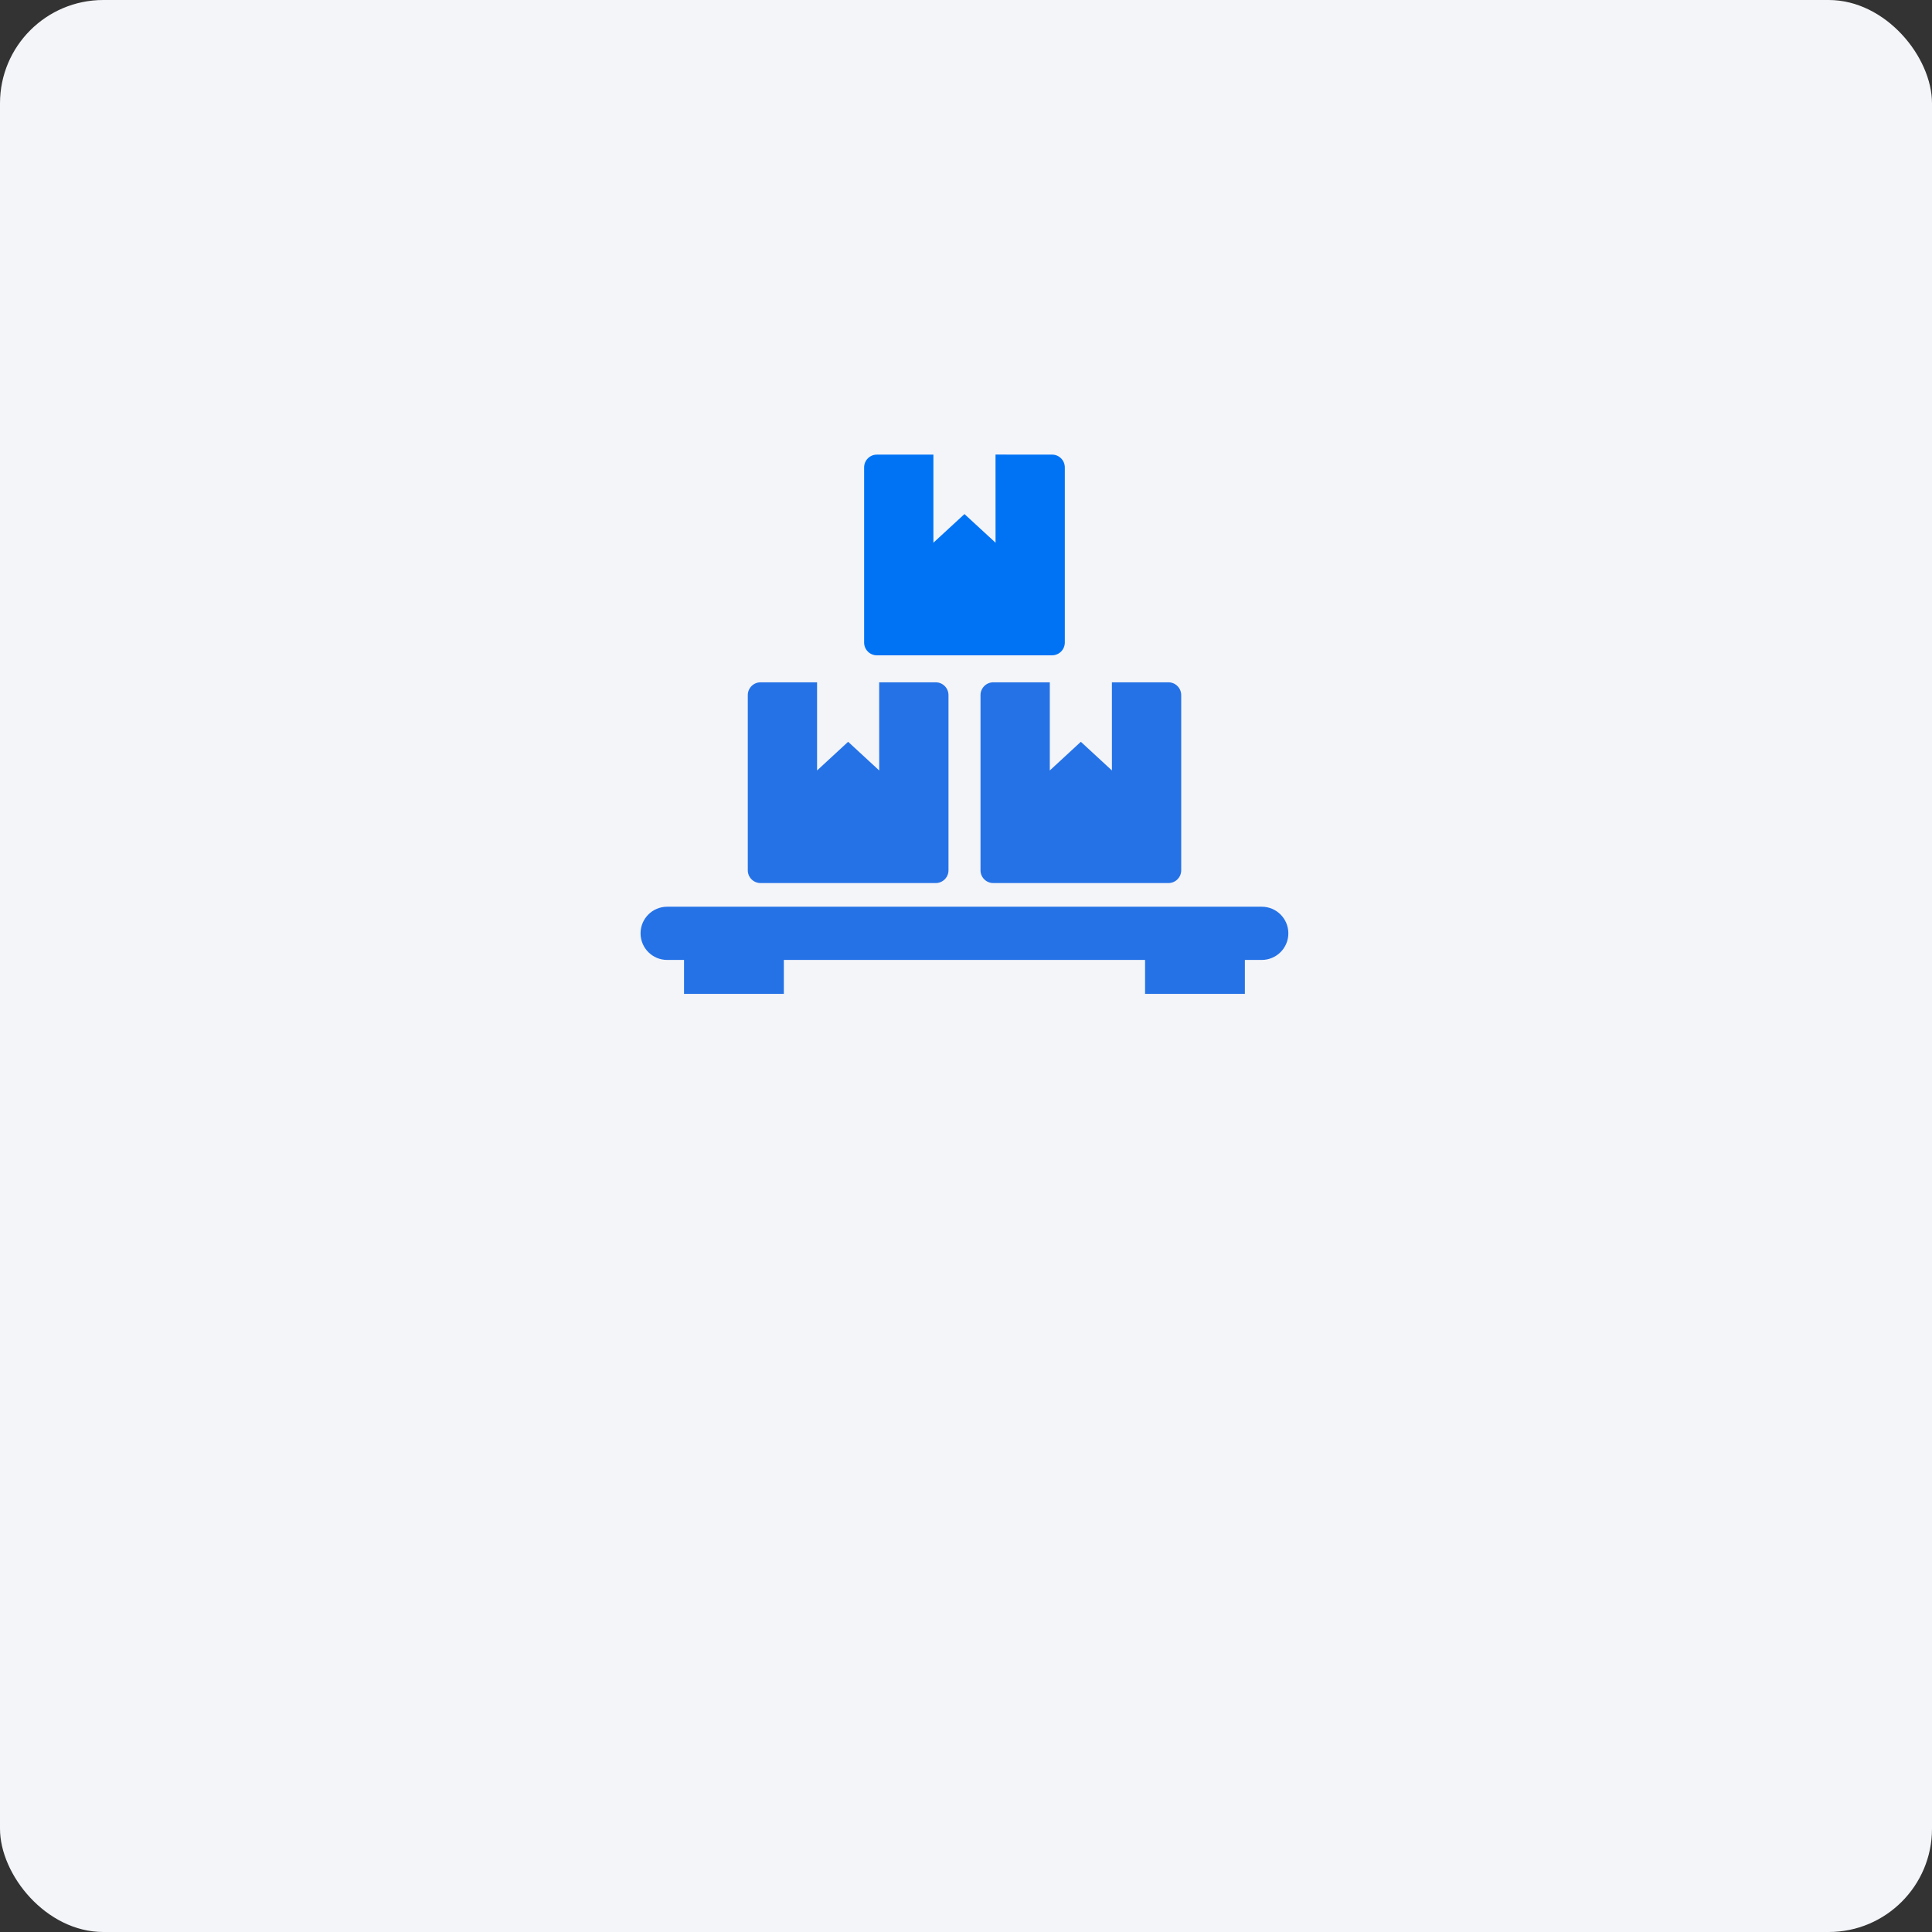 <svg width="187" height="187" viewBox="0 0 187 187" fill="none" xmlns="http://www.w3.org/2000/svg">
<rect x="0" y="0" width="187" height="187" fill="#333333" stroke="none"/>
<rect width="187" height="187" rx="10" fill="#F4F5F9"/>
<g clip-path="url(#clip0_454_57)">
<path d="M122.125 87.762H64.576C63.153 87.762 62 88.912 62 90.337C62 91.762 63.153 92.913 64.576 92.913H66.208V96.198H75.869V92.913H110.832V96.198H120.493V92.913H122.125C123.548 92.913 124.701 91.758 124.701 90.337C124.701 88.916 123.548 87.762 122.125 87.762Z" fill="#2572E7"/>
<path d="M90.57 66.042H85.096L85.099 74.574L82.091 71.798L79.085 74.574V66.042H73.612C72.932 66.042 72.379 66.601 72.379 67.28V84.238C72.379 84.918 72.932 85.472 73.612 85.472H90.573C91.252 85.472 91.805 84.918 91.805 84.238V67.28C91.805 66.601 91.252 66.042 90.573 66.042H90.57Z" fill="#2572E7"/>
<path d="M113.095 66.042H107.622L107.624 74.574L104.616 71.798L101.611 74.574V66.042H96.137C95.458 66.042 94.904 66.601 94.904 67.28V84.238C94.904 84.918 95.458 85.472 96.137 85.472H113.098C113.777 85.472 114.331 84.918 114.331 84.238V67.28C114.331 66.601 113.777 66.042 113.098 66.042H113.095Z" fill="#2572E7"/>
<path d="M84.869 63.428H101.831C102.51 63.428 103.064 62.875 103.064 62.194V45.234C103.064 44.558 102.51 44 101.831 44.003L96.357 43.999L96.36 52.529L93.352 49.757L90.345 52.529V44.004H84.871C84.195 44 83.639 44.559 83.639 45.236V62.195C83.639 62.876 84.194 63.429 84.869 63.429V63.428Z" fill="#0073F5"/>
</g>
<defs>
<clipPath id="clip0_454_57">
<rect width="62.701" height="52.198" fill="white" transform="translate(62 44)"/>
</clipPath>
</defs>
</svg>
